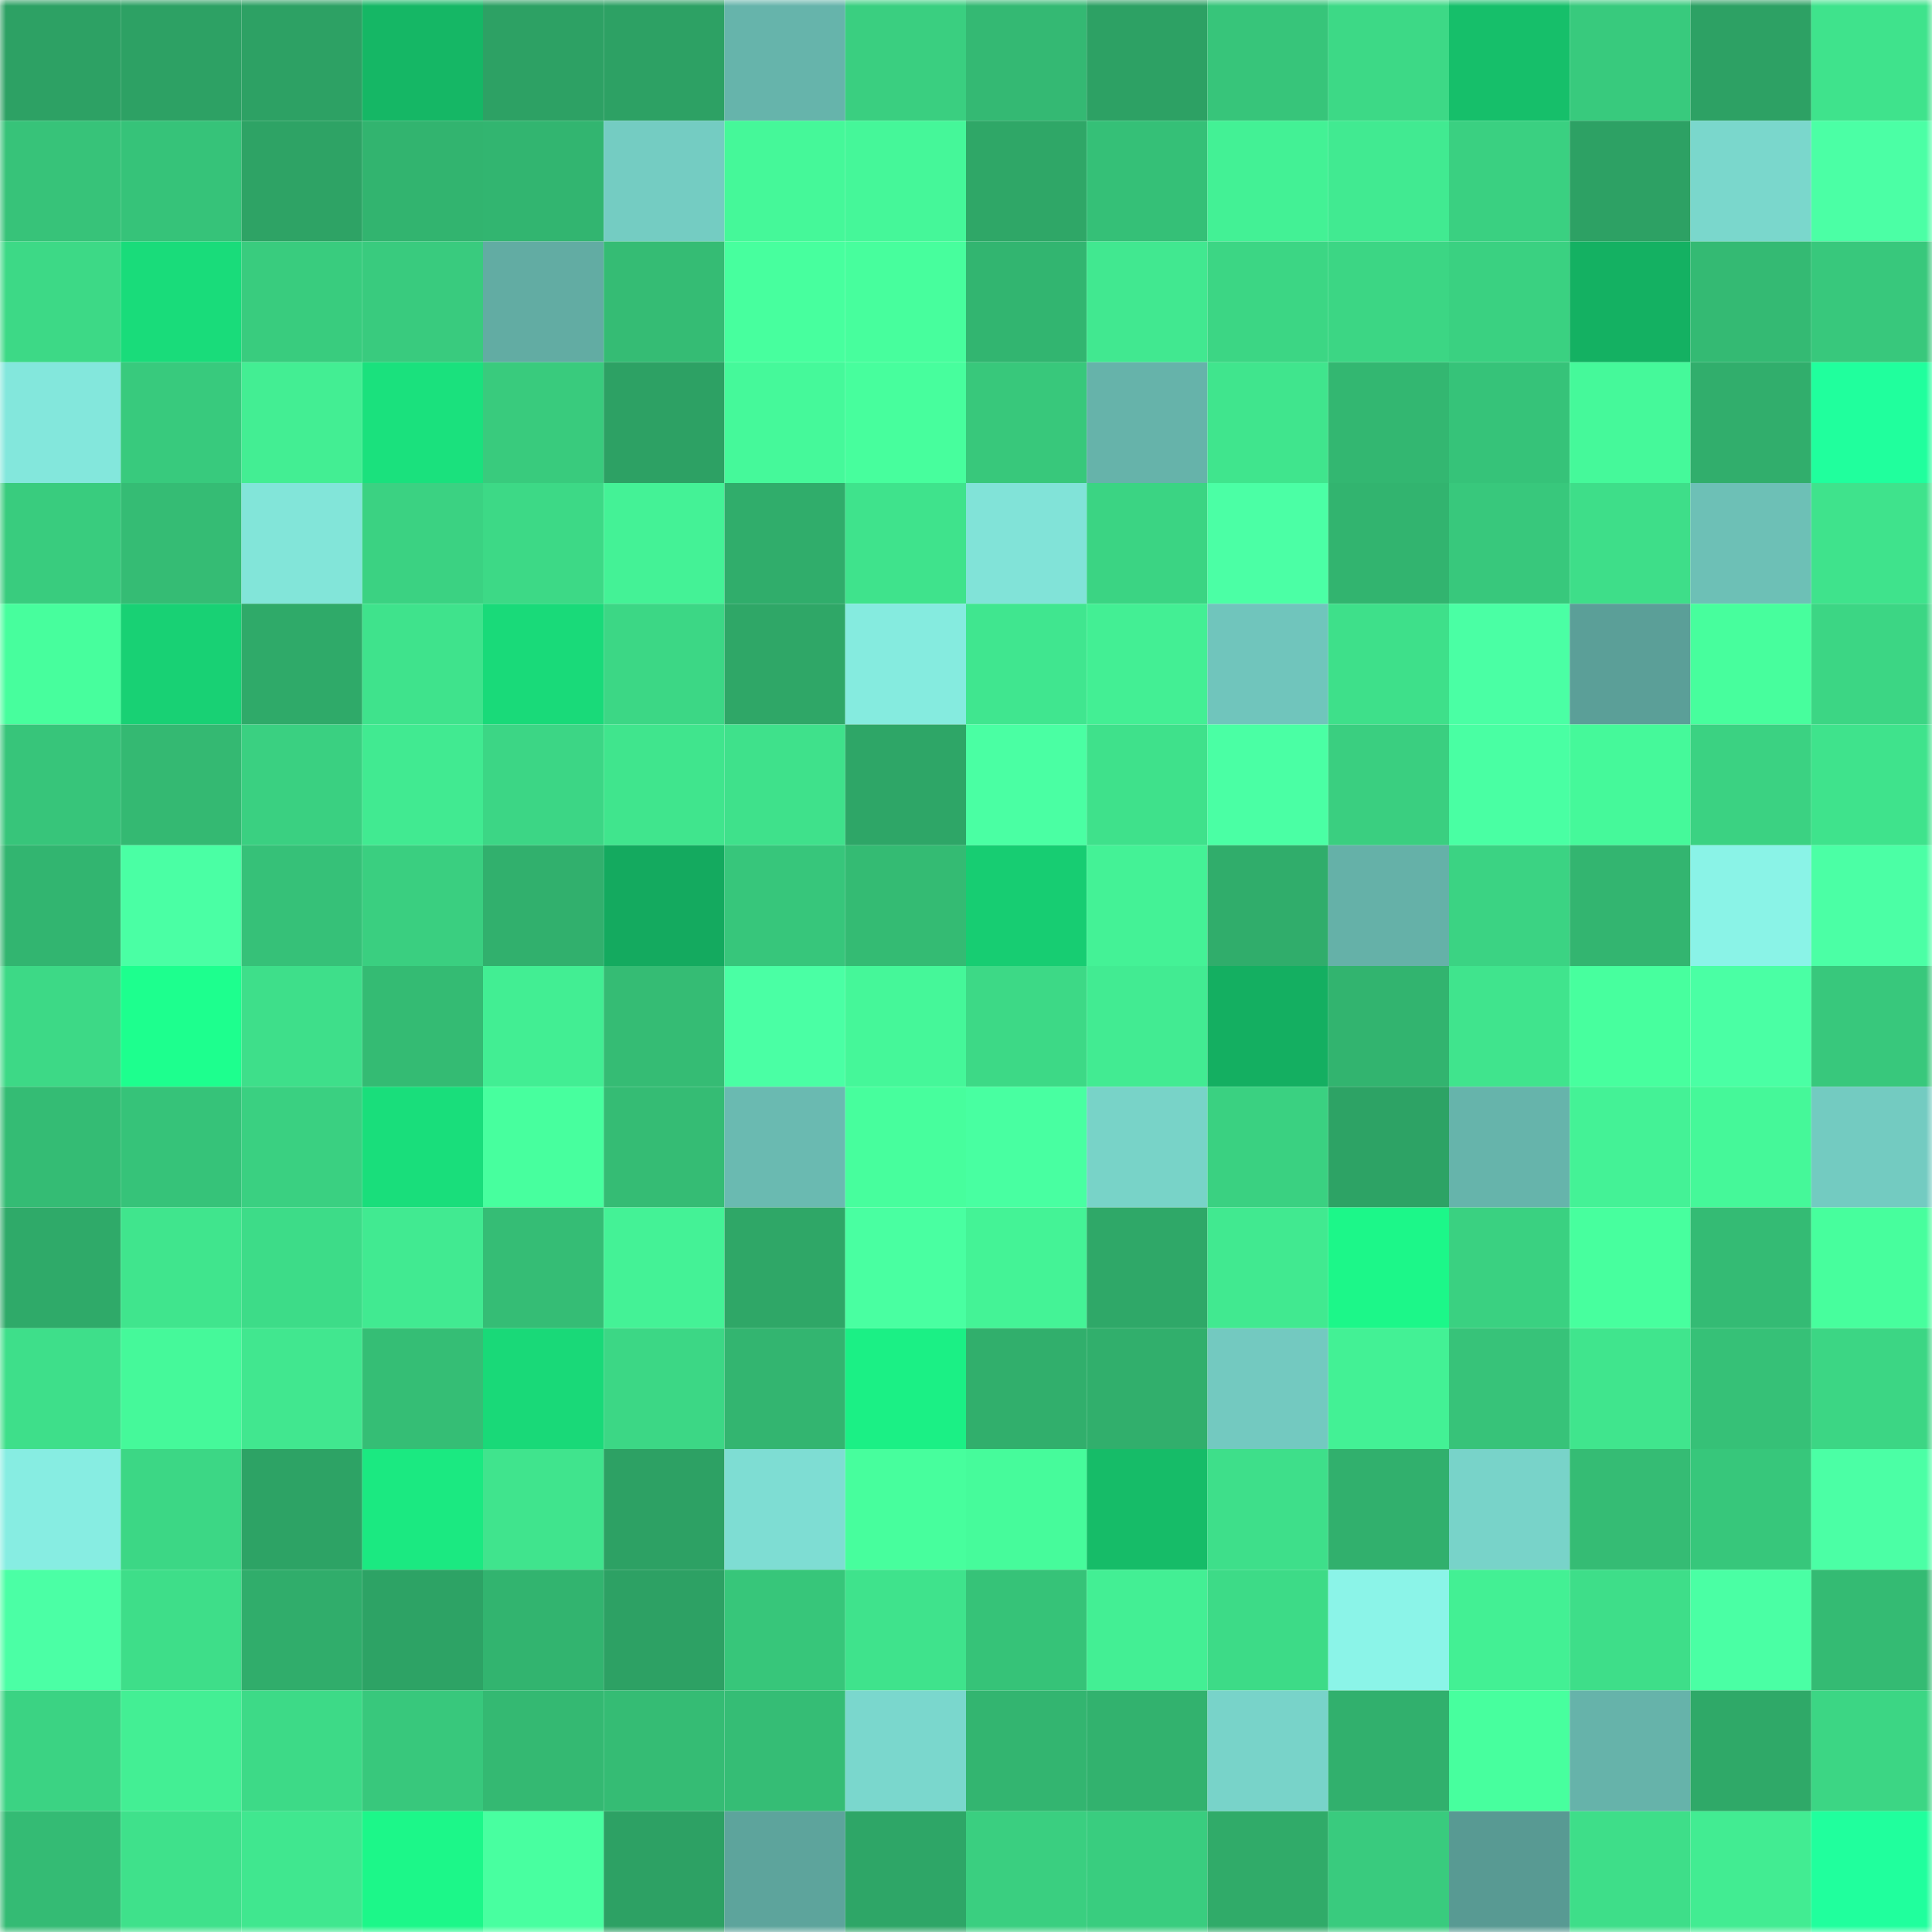 <svg viewBox="0 0 160 160" fill="none" role="img" xmlns="http://www.w3.org/2000/svg" width="240" height="240" name="lens%2Cdeepgamer.lens"><mask id="359791590" mask-type="alpha" maskUnits="userSpaceOnUse" x="0" y="0" width="160" height="160"><rect width="160" height="160" fill="#FFFFFF"></rect></mask><g mask="url(#359791590)"><rect x="0" y="0" width="10" height="10" fill="#2da164"></rect><rect x="10" y="0" width="10" height="10" fill="#2da164"></rect><rect x="20" y="0" width="10" height="10" fill="#2da164"></rect><rect x="30" y="0" width="10" height="10" fill="#15b765"></rect><rect x="40" y="0" width="10" height="10" fill="#2da164"></rect><rect x="50" y="0" width="10" height="10" fill="#2da164"></rect><rect x="60" y="0" width="10" height="10" fill="#66b4ab"></rect><rect x="70" y="0" width="10" height="10" fill="#3acf80"></rect><rect x="80" y="0" width="10" height="10" fill="#34b973"></rect><rect x="90" y="0" width="10" height="10" fill="#2da164"></rect><rect x="100" y="0" width="10" height="10" fill="#37c57a"></rect><rect x="110" y="0" width="10" height="10" fill="#3dd986"></rect><rect x="120" y="0" width="10" height="10" fill="#16bf6a"></rect><rect x="130" y="0" width="10" height="10" fill="#38ca7d"></rect><rect x="140" y="0" width="10" height="10" fill="#2da164"></rect><rect x="150" y="0" width="10" height="10" fill="#3fe38c"></rect><rect x="0" y="10" width="10" height="10" fill="#37c379"></rect><rect x="10" y="10" width="10" height="10" fill="#36c379"></rect><rect x="20" y="10" width="10" height="10" fill="#2ea365"></rect><rect x="30" y="10" width="10" height="10" fill="#32b46f"></rect><rect x="40" y="10" width="10" height="10" fill="#32b570"></rect><rect x="50" y="10" width="10" height="10" fill="#74ccc2"></rect><rect x="60" y="10" width="10" height="10" fill="#45f899"></rect><rect x="70" y="10" width="10" height="10" fill="#45f799"></rect><rect x="80" y="10" width="10" height="10" fill="#2fa767"></rect><rect x="90" y="10" width="10" height="10" fill="#35c077"></rect><rect x="100" y="10" width="10" height="10" fill="#43f195"></rect><rect x="110" y="10" width="10" height="10" fill="#41ea91"></rect><rect x="120" y="10" width="10" height="10" fill="#3ad081"></rect><rect x="130" y="10" width="10" height="10" fill="#2da164"></rect><rect x="140" y="10" width="10" height="10" fill="#7ad7cc"></rect><rect x="150" y="10" width="10" height="10" fill="#4bffa5"></rect><rect x="0" y="20" width="10" height="10" fill="#3dd986"></rect><rect x="10" y="20" width="10" height="10" fill="#19dc7a"></rect><rect x="20" y="20" width="10" height="10" fill="#39cc7e"></rect><rect x="30" y="20" width="10" height="10" fill="#39cb7e"></rect><rect x="40" y="20" width="10" height="10" fill="#62aca3"></rect><rect x="50" y="20" width="10" height="10" fill="#35bc74"></rect><rect x="60" y="20" width="10" height="10" fill="#47ff9e"></rect><rect x="70" y="20" width="10" height="10" fill="#47fe9d"></rect><rect x="80" y="20" width="10" height="10" fill="#32b570"></rect><rect x="90" y="20" width="10" height="10" fill="#41e890"></rect><rect x="100" y="20" width="10" height="10" fill="#3cd684"></rect><rect x="110" y="20" width="10" height="10" fill="#3cd684"></rect><rect x="120" y="20" width="10" height="10" fill="#3ad181"></rect><rect x="130" y="20" width="10" height="10" fill="#14b162"></rect><rect x="140" y="20" width="10" height="10" fill="#34ba73"></rect><rect x="150" y="20" width="10" height="10" fill="#38c87c"></rect><rect x="0" y="30" width="10" height="10" fill="#83e7dc"></rect><rect x="10" y="30" width="10" height="10" fill="#38ca7d"></rect><rect x="20" y="30" width="10" height="10" fill="#43ee93"></rect><rect x="30" y="30" width="10" height="10" fill="#1ae17d"></rect><rect x="40" y="30" width="10" height="10" fill="#39cb7d"></rect><rect x="50" y="30" width="10" height="10" fill="#2da164"></rect><rect x="60" y="30" width="10" height="10" fill="#45f99a"></rect><rect x="70" y="30" width="10" height="10" fill="#47fe9d"></rect><rect x="80" y="30" width="10" height="10" fill="#38c87b"></rect><rect x="90" y="30" width="10" height="10" fill="#66b3aa"></rect><rect x="100" y="30" width="10" height="10" fill="#40e58d"></rect><rect x="110" y="30" width="10" height="10" fill="#33b771"></rect><rect x="120" y="30" width="10" height="10" fill="#36c379"></rect><rect x="130" y="30" width="10" height="10" fill="#45f99a"></rect><rect x="140" y="30" width="10" height="10" fill="#31ae6c"></rect><rect x="150" y="30" width="10" height="10" fill="#20ff9d"></rect><rect x="0" y="40" width="10" height="10" fill="#39cc7e"></rect><rect x="10" y="40" width="10" height="10" fill="#35bc74"></rect><rect x="20" y="40" width="10" height="10" fill="#82e5d9"></rect><rect x="30" y="40" width="10" height="10" fill="#3bd282"></rect><rect x="40" y="40" width="10" height="10" fill="#3dd986"></rect><rect x="50" y="40" width="10" height="10" fill="#44f296"></rect><rect x="60" y="40" width="10" height="10" fill="#30ad6b"></rect><rect x="70" y="40" width="10" height="10" fill="#3fe38c"></rect><rect x="80" y="40" width="10" height="10" fill="#81e3d8"></rect><rect x="90" y="40" width="10" height="10" fill="#3bd483"></rect><rect x="100" y="40" width="10" height="10" fill="#4bffa5"></rect><rect x="110" y="40" width="10" height="10" fill="#32b46f"></rect><rect x="120" y="40" width="10" height="10" fill="#38c87c"></rect><rect x="130" y="40" width="10" height="10" fill="#3ede89"></rect><rect x="140" y="40" width="10" height="10" fill="#6dc0b6"></rect><rect x="150" y="40" width="10" height="10" fill="#3fe38c"></rect><rect x="0" y="50" width="10" height="10" fill="#47fe9d"></rect><rect x="10" y="50" width="10" height="10" fill="#18d174"></rect><rect x="20" y="50" width="10" height="10" fill="#2faa69"></rect><rect x="30" y="50" width="10" height="10" fill="#3fe38c"></rect><rect x="40" y="50" width="10" height="10" fill="#19da79"></rect><rect x="50" y="50" width="10" height="10" fill="#3cd785"></rect><rect x="60" y="50" width="10" height="10" fill="#2fa767"></rect><rect x="70" y="50" width="10" height="10" fill="#85ebdf"></rect><rect x="80" y="50" width="10" height="10" fill="#40e68f"></rect><rect x="90" y="50" width="10" height="10" fill="#43ef94"></rect><rect x="100" y="50" width="10" height="10" fill="#70c5bc"></rect><rect x="110" y="50" width="10" height="10" fill="#3ee08a"></rect><rect x="120" y="50" width="10" height="10" fill="#4affa4"></rect><rect x="130" y="50" width="10" height="10" fill="#5b9f98"></rect><rect x="140" y="50" width="10" height="10" fill="#47fe9d"></rect><rect x="150" y="50" width="10" height="10" fill="#3cd684"></rect><rect x="0" y="60" width="10" height="10" fill="#37c57a"></rect><rect x="10" y="60" width="10" height="10" fill="#34b972"></rect><rect x="20" y="60" width="10" height="10" fill="#3ad081"></rect><rect x="30" y="60" width="10" height="10" fill="#41ea91"></rect><rect x="40" y="60" width="10" height="10" fill="#3cd685"></rect><rect x="50" y="60" width="10" height="10" fill="#40e58d"></rect><rect x="60" y="60" width="10" height="10" fill="#3fe18b"></rect><rect x="70" y="60" width="10" height="10" fill="#2ea667"></rect><rect x="80" y="60" width="10" height="10" fill="#4affa3"></rect><rect x="90" y="60" width="10" height="10" fill="#3fe18b"></rect><rect x="100" y="60" width="10" height="10" fill="#4affa4"></rect><rect x="110" y="60" width="10" height="10" fill="#3acf80"></rect><rect x="120" y="60" width="10" height="10" fill="#49ffa3"></rect><rect x="130" y="60" width="10" height="10" fill="#45f99a"></rect><rect x="140" y="60" width="10" height="10" fill="#3bd282"></rect><rect x="150" y="60" width="10" height="10" fill="#3fe38c"></rect><rect x="0" y="70" width="10" height="10" fill="#32b570"></rect><rect x="10" y="70" width="10" height="10" fill="#4affa4"></rect><rect x="20" y="70" width="10" height="10" fill="#36c178"></rect><rect x="30" y="70" width="10" height="10" fill="#3acf80"></rect><rect x="40" y="70" width="10" height="10" fill="#31b06d"></rect><rect x="50" y="70" width="10" height="10" fill="#14aa5f"></rect><rect x="60" y="70" width="10" height="10" fill="#37c67b"></rect><rect x="70" y="70" width="10" height="10" fill="#34bb73"></rect><rect x="80" y="70" width="10" height="10" fill="#17cd72"></rect><rect x="90" y="70" width="10" height="10" fill="#44f296"></rect><rect x="100" y="70" width="10" height="10" fill="#30ad6b"></rect><rect x="110" y="70" width="10" height="10" fill="#65b1a8"></rect><rect x="120" y="70" width="10" height="10" fill="#3bd383"></rect><rect x="130" y="70" width="10" height="10" fill="#33b570"></rect><rect x="140" y="70" width="10" height="10" fill="#8af3e7"></rect><rect x="150" y="70" width="10" height="10" fill="#4bffa5"></rect><rect x="0" y="80" width="10" height="10" fill="#3dd986"></rect><rect x="10" y="80" width="10" height="10" fill="#1dff8e"></rect><rect x="20" y="80" width="10" height="10" fill="#3edf8a"></rect><rect x="30" y="80" width="10" height="10" fill="#34bb73"></rect><rect x="40" y="80" width="10" height="10" fill="#42ee93"></rect><rect x="50" y="80" width="10" height="10" fill="#35bc74"></rect><rect x="60" y="80" width="10" height="10" fill="#4affa4"></rect><rect x="70" y="80" width="10" height="10" fill="#45f799"></rect><rect x="80" y="80" width="10" height="10" fill="#3dd986"></rect><rect x="90" y="80" width="10" height="10" fill="#42eb92"></rect><rect x="100" y="80" width="10" height="10" fill="#14af61"></rect><rect x="110" y="80" width="10" height="10" fill="#32b46f"></rect><rect x="120" y="80" width="10" height="10" fill="#40e48d"></rect><rect x="130" y="80" width="10" height="10" fill="#47ff9e"></rect><rect x="140" y="80" width="10" height="10" fill="#4affa4"></rect><rect x="150" y="80" width="10" height="10" fill="#38c87c"></rect><rect x="0" y="90" width="10" height="10" fill="#34bc74"></rect><rect x="10" y="90" width="10" height="10" fill="#36c379"></rect><rect x="20" y="90" width="10" height="10" fill="#3ad081"></rect><rect x="30" y="90" width="10" height="10" fill="#19de7b"></rect><rect x="40" y="90" width="10" height="10" fill="#47ff9e"></rect><rect x="50" y="90" width="10" height="10" fill="#35bc74"></rect><rect x="60" y="90" width="10" height="10" fill="#6abab1"></rect><rect x="70" y="90" width="10" height="10" fill="#47fe9d"></rect><rect x="80" y="90" width="10" height="10" fill="#48ffa1"></rect><rect x="90" y="90" width="10" height="10" fill="#78d3c8"></rect><rect x="100" y="90" width="10" height="10" fill="#3ad181"></rect><rect x="110" y="90" width="10" height="10" fill="#2da365"></rect><rect x="120" y="90" width="10" height="10" fill="#66b4ab"></rect><rect x="130" y="90" width="10" height="10" fill="#44f296"></rect><rect x="140" y="90" width="10" height="10" fill="#45f899"></rect><rect x="150" y="90" width="10" height="10" fill="#73cbc1"></rect><rect x="0" y="100" width="10" height="10" fill="#2faa69"></rect><rect x="10" y="100" width="10" height="10" fill="#40e58d"></rect><rect x="20" y="100" width="10" height="10" fill="#3ddc88"></rect><rect x="30" y="100" width="10" height="10" fill="#41ea91"></rect><rect x="40" y="100" width="10" height="10" fill="#35bd75"></rect><rect x="50" y="100" width="10" height="10" fill="#44f296"></rect><rect x="60" y="100" width="10" height="10" fill="#2fa767"></rect><rect x="70" y="100" width="10" height="10" fill="#49ffa1"></rect><rect x="80" y="100" width="10" height="10" fill="#44f396"></rect><rect x="90" y="100" width="10" height="10" fill="#2fa868"></rect><rect x="100" y="100" width="10" height="10" fill="#41e990"></rect><rect x="110" y="100" width="10" height="10" fill="#1cf789"></rect><rect x="120" y="100" width="10" height="10" fill="#3ad181"></rect><rect x="130" y="100" width="10" height="10" fill="#47ff9e"></rect><rect x="140" y="100" width="10" height="10" fill="#34bb74"></rect><rect x="150" y="100" width="10" height="10" fill="#47fe9d"></rect><rect x="0" y="110" width="10" height="10" fill="#3edf8a"></rect><rect x="10" y="110" width="10" height="10" fill="#45f99a"></rect><rect x="20" y="110" width="10" height="10" fill="#41e78f"></rect><rect x="30" y="110" width="10" height="10" fill="#35be75"></rect><rect x="40" y="110" width="10" height="10" fill="#19d978"></rect><rect x="50" y="110" width="10" height="10" fill="#3cd785"></rect><rect x="60" y="110" width="10" height="10" fill="#33b570"></rect><rect x="70" y="110" width="10" height="10" fill="#1bf085"></rect><rect x="80" y="110" width="10" height="10" fill="#31af6c"></rect><rect x="90" y="110" width="10" height="10" fill="#31af6c"></rect><rect x="100" y="110" width="10" height="10" fill="#73c9c0"></rect><rect x="110" y="110" width="10" height="10" fill="#43f195"></rect><rect x="120" y="110" width="10" height="10" fill="#37c379"></rect><rect x="130" y="110" width="10" height="10" fill="#40e58d"></rect><rect x="140" y="110" width="10" height="10" fill="#36c177"></rect><rect x="150" y="110" width="10" height="10" fill="#3cd684"></rect><rect x="0" y="120" width="10" height="10" fill="#87ede2"></rect><rect x="10" y="120" width="10" height="10" fill="#3cd785"></rect><rect x="20" y="120" width="10" height="10" fill="#2da365"></rect><rect x="30" y="120" width="10" height="10" fill="#1be981"></rect><rect x="40" y="120" width="10" height="10" fill="#40e48d"></rect><rect x="50" y="120" width="10" height="10" fill="#2da164"></rect><rect x="60" y="120" width="10" height="10" fill="#7eddd3"></rect><rect x="70" y="120" width="10" height="10" fill="#47fe9d"></rect><rect x="80" y="120" width="10" height="10" fill="#46fb9b"></rect><rect x="90" y="120" width="10" height="10" fill="#16bc68"></rect><rect x="100" y="120" width="10" height="10" fill="#3edf8a"></rect><rect x="110" y="120" width="10" height="10" fill="#31b06d"></rect><rect x="120" y="120" width="10" height="10" fill="#78d3c9"></rect><rect x="130" y="120" width="10" height="10" fill="#35bc74"></rect><rect x="140" y="120" width="10" height="10" fill="#37c77b"></rect><rect x="150" y="120" width="10" height="10" fill="#4bffa5"></rect><rect x="0" y="130" width="10" height="10" fill="#4bffa5"></rect><rect x="10" y="130" width="10" height="10" fill="#3ede89"></rect><rect x="20" y="130" width="10" height="10" fill="#30ad6b"></rect><rect x="30" y="130" width="10" height="10" fill="#2da365"></rect><rect x="40" y="130" width="10" height="10" fill="#32b46f"></rect><rect x="50" y="130" width="10" height="10" fill="#2da164"></rect><rect x="60" y="130" width="10" height="10" fill="#37c67a"></rect><rect x="70" y="130" width="10" height="10" fill="#3fe38c"></rect><rect x="80" y="130" width="10" height="10" fill="#36c378"></rect><rect x="90" y="130" width="10" height="10" fill="#43ef94"></rect><rect x="100" y="130" width="10" height="10" fill="#3ddb87"></rect><rect x="110" y="130" width="10" height="10" fill="#8bf4e8"></rect><rect x="120" y="130" width="10" height="10" fill="#43f094"></rect><rect x="130" y="130" width="10" height="10" fill="#3ede89"></rect><rect x="140" y="130" width="10" height="10" fill="#4affa4"></rect><rect x="150" y="130" width="10" height="10" fill="#34bb73"></rect><rect x="0" y="140" width="10" height="10" fill="#3bd383"></rect><rect x="10" y="140" width="10" height="10" fill="#43ef94"></rect><rect x="20" y="140" width="10" height="10" fill="#3dda87"></rect><rect x="30" y="140" width="10" height="10" fill="#38c87c"></rect><rect x="40" y="140" width="10" height="10" fill="#34b972"></rect><rect x="50" y="140" width="10" height="10" fill="#35bc74"></rect><rect x="60" y="140" width="10" height="10" fill="#35bd75"></rect><rect x="70" y="140" width="10" height="10" fill="#7ad7cd"></rect><rect x="80" y="140" width="10" height="10" fill="#33b570"></rect><rect x="90" y="140" width="10" height="10" fill="#32b26e"></rect><rect x="100" y="140" width="10" height="10" fill="#78d3c9"></rect><rect x="110" y="140" width="10" height="10" fill="#31b06d"></rect><rect x="120" y="140" width="10" height="10" fill="#47ff9e"></rect><rect x="130" y="140" width="10" height="10" fill="#66b3aa"></rect><rect x="140" y="140" width="10" height="10" fill="#2fa968"></rect><rect x="150" y="140" width="10" height="10" fill="#3cd684"></rect><rect x="0" y="150" width="10" height="10" fill="#34bb74"></rect><rect x="10" y="150" width="10" height="10" fill="#3fe18b"></rect><rect x="20" y="150" width="10" height="10" fill="#40e78f"></rect><rect x="30" y="150" width="10" height="10" fill="#1cf789"></rect><rect x="40" y="150" width="10" height="10" fill="#48ffa0"></rect><rect x="50" y="150" width="10" height="10" fill="#2da164"></rect><rect x="60" y="150" width="10" height="10" fill="#5da49c"></rect><rect x="70" y="150" width="10" height="10" fill="#2ea667"></rect><rect x="80" y="150" width="10" height="10" fill="#3acf80"></rect><rect x="90" y="150" width="10" height="10" fill="#39cd7f"></rect><rect x="100" y="150" width="10" height="10" fill="#30ab69"></rect><rect x="110" y="150" width="10" height="10" fill="#39cb7e"></rect><rect x="120" y="150" width="10" height="10" fill="#589a93"></rect><rect x="130" y="150" width="10" height="10" fill="#3ede89"></rect><rect x="140" y="150" width="10" height="10" fill="#42ec92"></rect><rect x="150" y="150" width="10" height="10" fill="#20ff9d"></rect></g></svg>